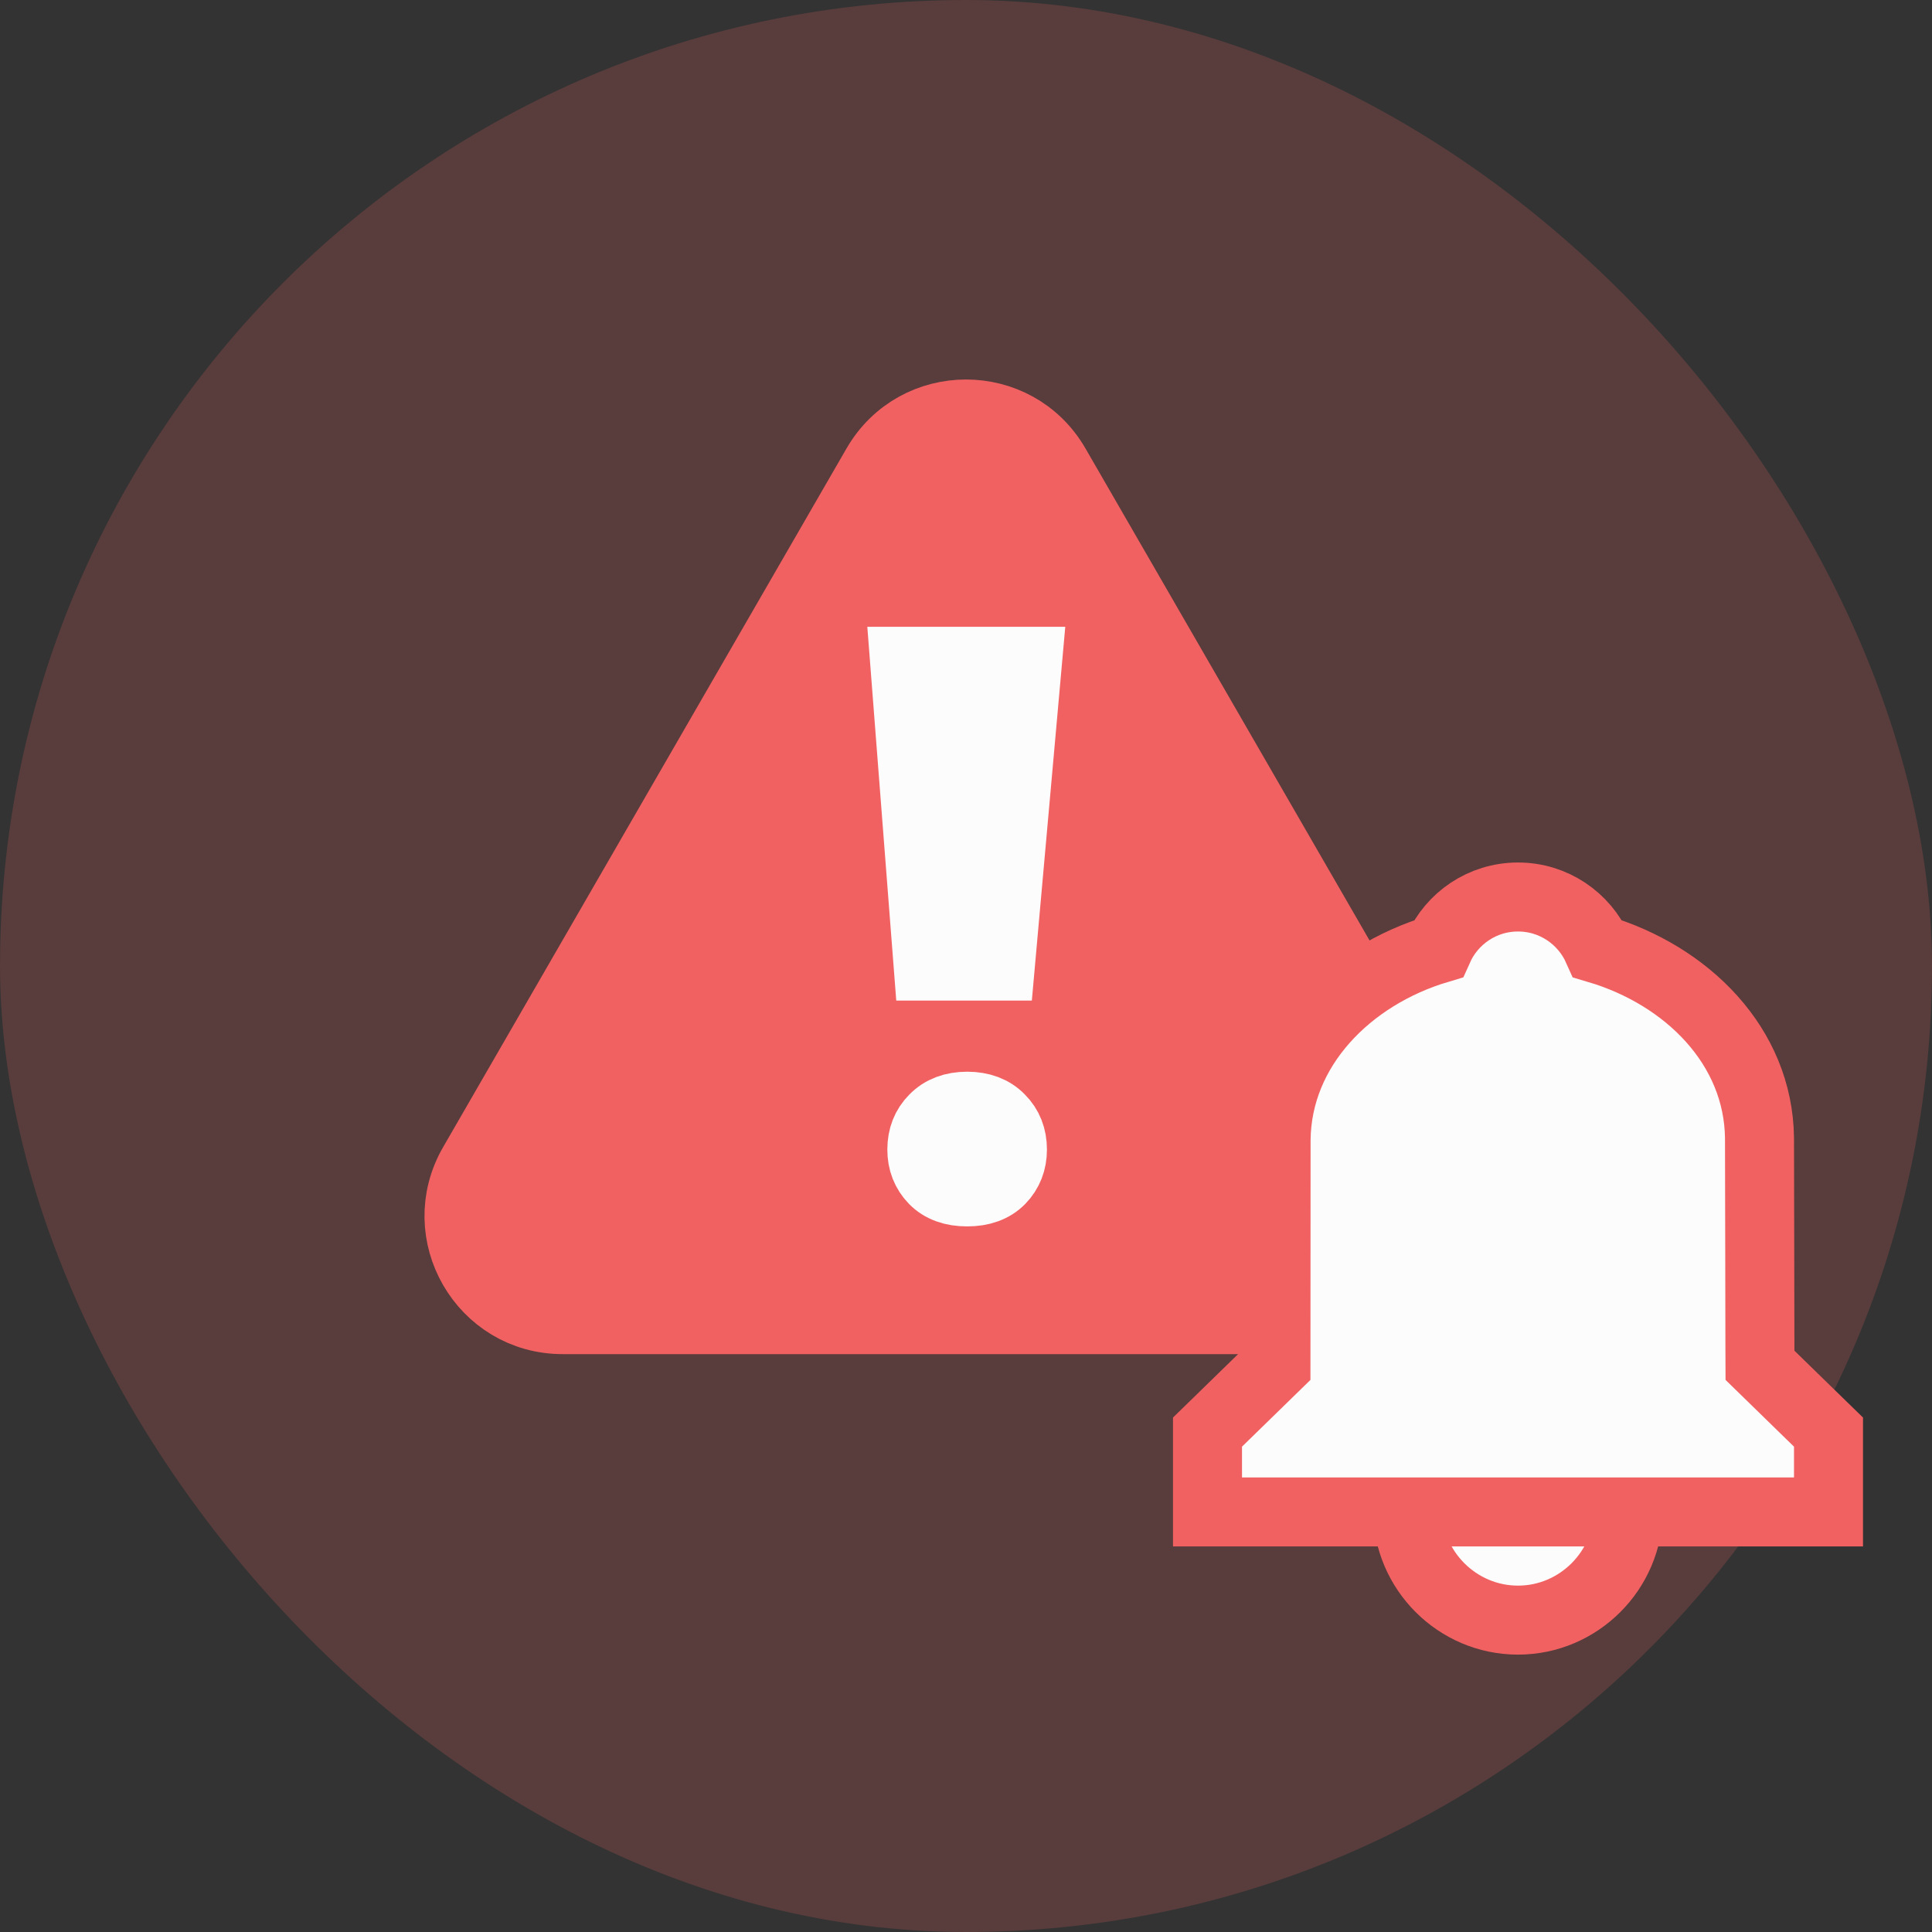 <svg width="28" height="28" viewBox="0 0 28 28" fill="none" xmlns="http://www.w3.org/2000/svg">
<rect x="0" y="0" width="28" height="28" fill="#333333" stroke="none"/>
<rect width="28" height="28" rx="14" fill="#F26161" fill-opacity="0.2"/>
<path d="M21.145 16.875L15.299 6.75C14.722 5.75 13.278 5.75 12.701 6.75L6.855 16.875C6.278 17.875 7 19.125 8.154 19.125H19.846C21 19.125 21.722 17.875 21.145 16.875Z" fill="#F26161" stroke="#F26161"/>
<path d="M14.497 14.001H13.452L13.11 9.584H14.892L14.497 14.001ZM13.36 16.66C13.36 16.479 13.419 16.33 13.536 16.213C13.654 16.093 13.814 16.032 14.017 16.032C14.22 16.032 14.38 16.093 14.497 16.213C14.614 16.33 14.673 16.479 14.673 16.66C14.673 16.834 14.616 16.98 14.502 17.098C14.387 17.215 14.226 17.274 14.017 17.274C13.807 17.274 13.646 17.215 13.531 17.098C13.417 16.98 13.36 16.834 13.36 16.66Z" fill="#FCFCFD" stroke="#FCFCFD"/>
<path d="M23.6 21.879V21.379H23.1H22.5V21.379H22H20.899H20.399V21.879V21.879V21.879V21.879V21.879V21.879V21.879V21.879V21.879V21.879V21.879V21.879V21.879V21.879V21.879V21.879V21.879V21.879V21.879V21.879V21.879V21.879V21.879V21.879V21.879V21.879V21.879V21.879V21.879V21.879V21.879V21.879V21.879V21.879V21.879V21.879V21.879V21.879V21.879V21.879V21.879V21.879V21.879V21.879V21.879V21.879V21.879V21.879V21.879V21.879V21.879V21.879V21.879V21.879V21.879V21.879V21.879V21.879V21.879V21.879V21.879V21.879V21.879V21.879V21.879V21.879V21.879V21.879V21.879V21.879V21.879V21.879V21.879V21.879V21.879V21.879V21.879V21.879V21.879V21.879V21.879V21.879V21.879V21.879V21.879V21.879V21.879V21.879V21.879V21.879V21.879V21.879V21.879V21.879V21.879V21.879V21.879V21.879V21.879V21.879V21.879V21.879V21.879V21.879V21.879V21.879V21.879V21.879V21.879V21.879V21.879V21.879V21.879V21.879V21.879V21.879V21.879V21.879V21.879V21.879V21.879V21.879V21.879V21.879V21.879V21.879V21.879V21.879V21.879V21.879V21.879V21.879V21.879V21.879V21.879V21.879V21.879V21.879V21.879V21.879V21.879V21.879V21.879V21.879V21.879V21.879V21.879V21.879V21.879V21.879V21.879V21.879V21.879V21.879V21.879V21.879V21.879V21.879V21.879V21.879V21.879V21.879V21.879V21.879V21.879V21.879V21.879V21.879V21.879V21.879V21.879V21.879V21.879V21.879V21.879V21.879V21.879V21.879V21.879V21.879V21.879V21.879V21.879V21.879V21.879V21.879V21.879V21.879V21.879V21.879V21.879V21.879V21.879V21.879V21.879V21.879V21.879V21.879V21.879V21.879V21.879V21.879V21.879V21.879V21.879V21.879V21.879V21.879V21.879V21.879V21.879V21.879V21.879V21.879V21.879V21.879V21.879V21.879V21.879V21.879V21.879V21.879V21.879V21.879V21.879V21.879V21.879V21.879V21.879V21.879V21.879V21.879V21.879V21.879V21.879V21.879V21.879V21.879V21.879V21.879V21.879V21.879V21.879V21.879V21.879V21.879V21.879V21.879V21.879V21.879V21.879V21.879V21.879V21.879V21.879V21.879V21.879V21.879V21.879V21.879V21.879V21.879V21.879V21.879V21.879V21.879V21.879V21.879V21.879V21.879V21.879V21.879V21.879V21.879V21.879V21.879V21.879V21.879V21.879V21.879V21.879V21.879V21.879V21.879V21.879V21.879V21.879V21.879V21.879V21.879V21.879V21.879V21.879V21.879V21.879V21.879V21.879V21.879V21.879V21.879V21.879V21.879V21.879V21.879V21.879V21.879V21.879V21.879V21.879V21.879V21.879V21.879V21.879V21.879V21.879V21.879V21.879V21.879V21.879V21.879V21.879V21.879V21.879V21.879V21.879V21.879V21.879V21.879V21.879V21.879V21.879V21.879V21.879V21.879V21.879V21.879V21.879V21.879V21.879V21.879V21.879V21.879V21.879V21.879V21.879V21.879V21.879V21.879V21.879V21.879V21.879V21.879V21.879V21.879V21.879V21.879V21.879V21.879V21.879V21.879V21.879V21.879V21.879V21.879V21.879V21.879V21.879V21.879V21.879V21.879V21.879V21.879V21.879V21.879V21.879V21.879V21.879V21.879V21.879V21.879V21.879V21.879V21.879V21.879V21.879V21.879V21.879V21.879V21.879V21.879V21.879V21.879V21.879V21.879V21.879V21.879V21.879V21.879V21.879V21.879V21.879V21.879V21.879V21.879V21.879V21.879V21.879V21.879V21.879V21.879V21.879V21.879V21.879V21.879V21.879V21.879V21.879V21.879V21.879V21.879V21.879V21.879C20.399 22.759 21.12 23.48 22 23.48C22.879 23.48 23.6 22.759 23.6 21.879Z" fill="#FCFCFD" stroke="#F26161"/>
<path d="M25.5 16.5H25.5L25.5 16.494C25.485 15.163 24.451 14.135 23.155 13.751C22.958 13.309 22.516 13 22 13C21.483 13 21.042 13.309 20.845 13.751C19.545 14.139 18.509 15.187 18.494 16.516L18.494 16.516L18.494 16.521L18.492 19.788L17.651 20.608L17.5 20.755V20.966V21.412V21.912H18H26H26.5V21.412V20.966V20.755L26.349 20.608L25.507 19.787L25.506 19.526L25.504 18.448C25.502 17.64 25.5 16.766 25.5 16.5Z" fill="#FCFCFD" stroke="#F26161"/>
</svg>
